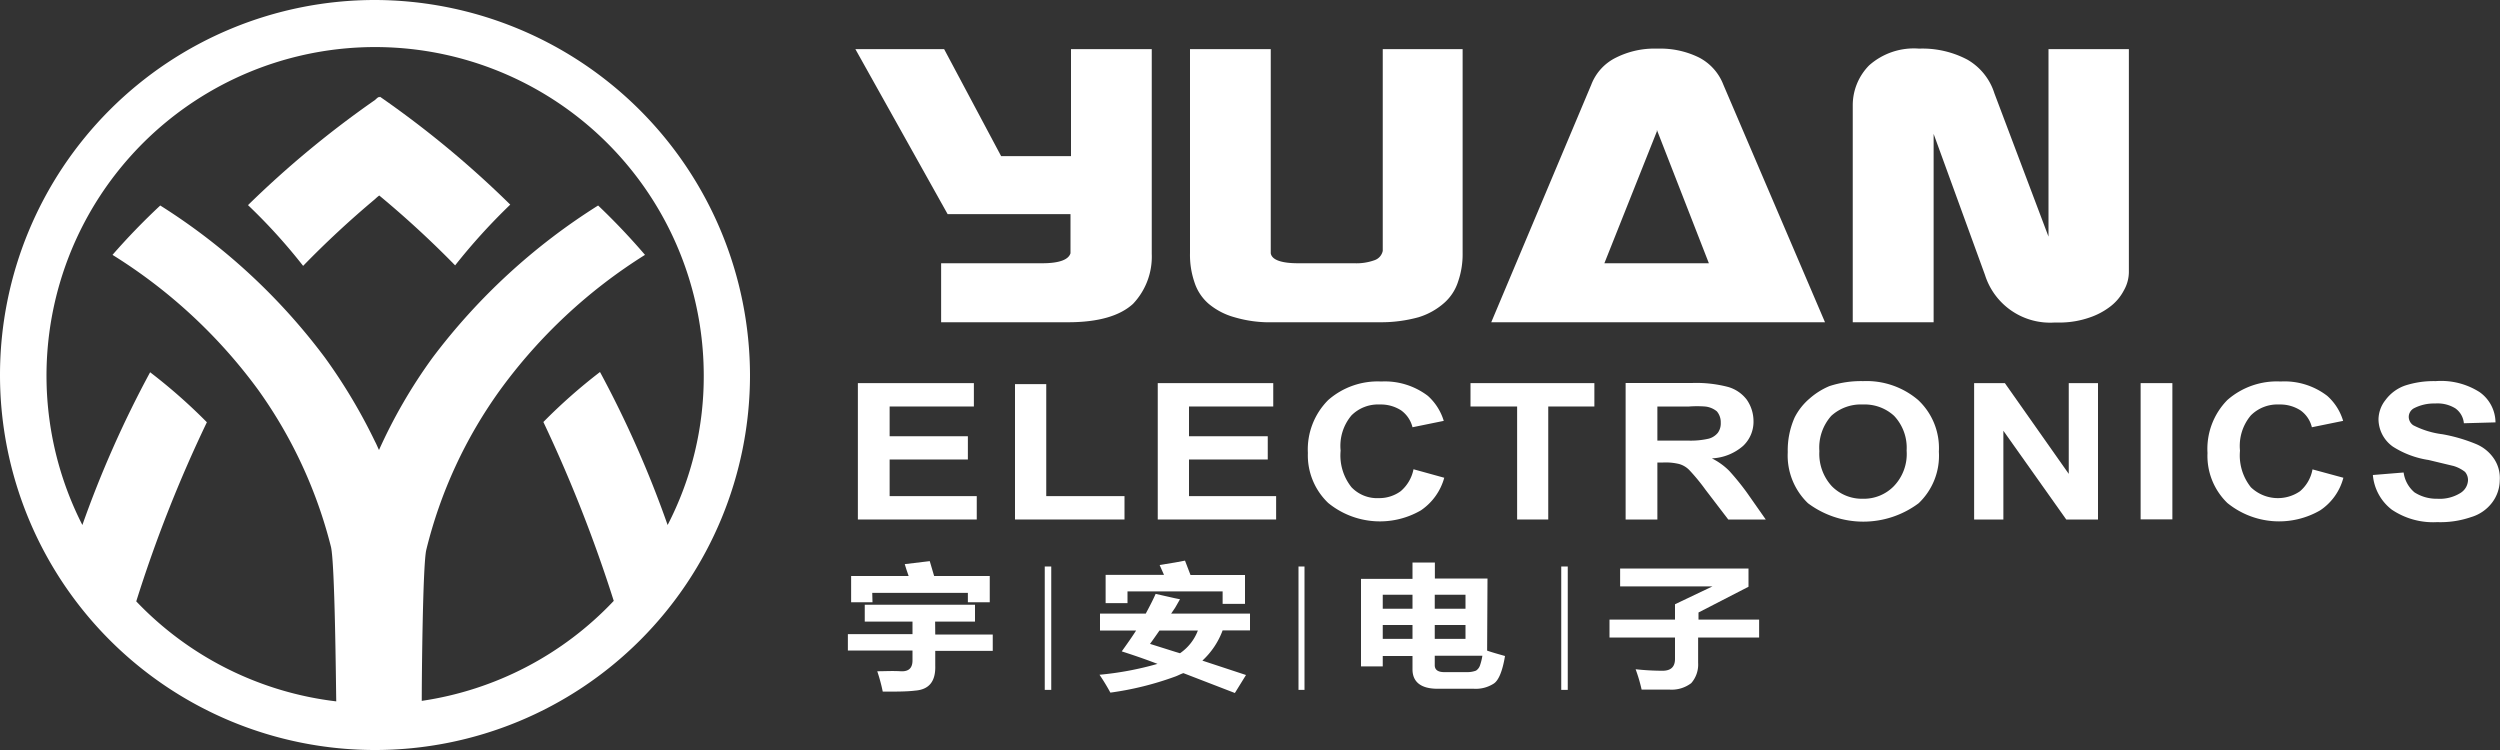 <?xml version="1.0" encoding="UTF-8"?> <svg xmlns="http://www.w3.org/2000/svg" id="图层_1" data-name="图层 1" width="200" height="60" viewBox="0 0 200 60"><rect x="0" y="0" width="200" height="60" fill="#333333" stroke="none"/><defs><style>.cls-1{fill:#fff;}</style></defs><title>logo-WH</title><path class="cls-1" d="M110.62,20.07a1,1,0,0,1-.67.75,4.27,4.27,0,0,1-1.63.24h-4.48c-1.35,0-2.1-.28-2.18-.8V3.93H95.2V20.26a6.74,6.74,0,0,0,.35,2.3,3.81,3.81,0,0,0,1.15,1.75,5.48,5.48,0,0,0,2.06,1.07,9.93,9.93,0,0,0,3.1.4h8.52a11.28,11.28,0,0,0,3.1-.4,5.55,5.55,0,0,0,2.06-1.15,3.82,3.82,0,0,0,1.11-1.71,6.66,6.66,0,0,0,.36-2.26V3.93h-6.39Z" transform="translate(0 0)"></path><path class="cls-1" d="M85.68,12.33l0,.16H80.09L75.53,3.93h-7.1l7.38,13.2h9.83v3.13c-.16.52-.91.8-2.26.8H75.29v4.72H85.44c2.46,0,4.16-.52,5.2-1.47a5.48,5.48,0,0,0,1.5-4V3.93H85.68Z" transform="translate(0 0)"></path><path class="cls-1" d="M163.88,3.93v15L159.55,7.46a4.75,4.75,0,0,0-2.18-2.7,7.7,7.7,0,0,0-3.84-.87,5.39,5.39,0,0,0-4,1.34,4.54,4.54,0,0,0-1.31,3.22V25.78h6.47V10.71L158.8,22a5.46,5.46,0,0,0,5.59,3.8H165a7.24,7.24,0,0,0,2.14-.39,5.69,5.69,0,0,0,1.66-.87,3.87,3.87,0,0,0,1.11-1.31,3,3,0,0,0,.4-1.55V3.93Z" transform="translate(0 0)"></path><path class="cls-1" d="M135.92,4.6a7,7,0,0,0-3.29-.71h-.08a6.84,6.84,0,0,0-3.25.71,4,4,0,0,0-2,2.18l-8,19H146l-8.13-19A4.11,4.11,0,0,0,135.92,4.6Zm-3.37,16.46h-4.2l4.2-10.55,0-.12,4.16,10.67Z" transform="translate(0 0)"></path><polygon class="cls-1" points="117.64 32.52 121.37 32.52 121.37 41.56 123.86 41.56 123.86 32.52 127.55 32.52 127.55 30.65 117.64 30.65 117.64 32.52"></polygon><polygon class="cls-1" points="71.17 36.76 77.43 36.76 77.43 34.9 71.17 34.9 71.17 32.52 77.91 32.52 77.91 30.65 68.63 30.65 68.63 41.56 78.14 41.56 78.14 39.69 71.17 39.69 71.17 36.76"></polygon><polygon class="cls-1" points="83.7 30.73 81.2 30.73 81.2 41.56 89.96 41.56 89.96 39.69 83.7 39.69 83.7 30.73"></polygon><polygon class="cls-1" points="95.12 36.76 101.42 36.76 101.42 34.9 95.12 34.9 95.12 32.52 101.86 32.52 101.86 30.65 92.62 30.65 92.62 41.56 102.09 41.56 102.09 39.69 95.12 39.69 95.12 36.76"></polygon><path class="cls-1" d="M112.05,39.3a2.92,2.92,0,0,1-1.75.55,2.83,2.83,0,0,1-2.18-.87,4.08,4.08,0,0,1-.87-2.93,3.78,3.78,0,0,1,.87-2.82,3,3,0,0,1,2.26-.87,3,3,0,0,1,1.71.47,2.36,2.36,0,0,1,.91,1.35l2.5-.51a4.4,4.4,0,0,0-1.27-2,5.68,5.68,0,0,0-3.73-1.15A6,6,0,0,0,106.26,32a5.59,5.59,0,0,0-1.63,4.24,5.26,5.26,0,0,0,1.63,4,6.54,6.54,0,0,0,7.41.59,4.63,4.63,0,0,0,1.87-2.61l-2.46-.68A3.08,3.08,0,0,1,112.05,39.3Z" transform="translate(0 0)"></path><path class="cls-1" d="M149.05,30.49h0a8.11,8.11,0,0,0-2.7.4,5.78,5.78,0,0,0-1.59,1,4.88,4.88,0,0,0-1.19,1.51,6.47,6.47,0,0,0-.55,2.77,5.29,5.29,0,0,0,1.62,4.09,7.39,7.39,0,0,0,8.85,0,5.24,5.24,0,0,0,1.62-4.13A5.26,5.26,0,0,0,153.45,32,6.36,6.36,0,0,0,149.05,30.49Zm2.45,8.41a3.34,3.34,0,0,1-2.45,1,3.38,3.38,0,0,1-2.5-1,3.82,3.82,0,0,1-1-2.81,3.82,3.82,0,0,1,.95-2.82,3.51,3.51,0,0,1,2.54-.91,3.47,3.47,0,0,1,2.49.91,3.72,3.72,0,0,1,1,2.78A3.71,3.71,0,0,1,151.5,38.9Z" transform="translate(0 0)"></path><path class="cls-1" d="M138.34,37.67a5.3,5.3,0,0,0-1.39-1,4.08,4.08,0,0,0,2.5-1,2.65,2.65,0,0,0,.83-2,3,3,0,0,0-.55-1.71,2.86,2.86,0,0,0-1.47-1,10,10,0,0,0-2.9-.32h-5.31V41.56h2.54V37h.47a4.55,4.55,0,0,1,1.27.12,1.84,1.84,0,0,1,.8.47,15.58,15.58,0,0,1,1.31,1.59l1.82,2.38h3l-1.5-2.14A20.13,20.13,0,0,0,138.34,37.67Zm-3.21-2.42h-2.54V32.52h2.54a8.75,8.75,0,0,1,1.27,0,1.75,1.75,0,0,1,.95.39,1.34,1.34,0,0,1,.31.91,1.27,1.27,0,0,1-.23.8,1.42,1.42,0,0,1-.72.47A6.41,6.41,0,0,1,135.13,35.25Z" transform="translate(0 0)"></path><path class="cls-1" d="M184,39.3a3.12,3.12,0,0,1-3.93-.32,4.08,4.08,0,0,1-.87-2.93,3.78,3.78,0,0,1,.87-2.82,3,3,0,0,1,2.26-.87,3,3,0,0,1,1.71.47,2.32,2.32,0,0,1,.91,1.35l2.5-.51a4.32,4.32,0,0,0-1.27-2,5.6,5.6,0,0,0-3.73-1.15A6,6,0,0,0,178.19,32a5.57,5.57,0,0,0-1.59,4.24,5.24,5.24,0,0,0,1.59,4,6.56,6.56,0,0,0,7.42.59,4.49,4.49,0,0,0,1.86-2.61L185,37.55A3,3,0,0,1,184,39.3Z" transform="translate(0 0)"></path><path class="cls-1" d="M199.48,36.64a3.21,3.21,0,0,0-1.38-1.11,13,13,0,0,0-2.7-.79,7,7,0,0,1-2.34-.72.82.82,0,0,1-.36-.67.79.79,0,0,1,.4-.68,3.48,3.48,0,0,1,1.71-.39,2.71,2.71,0,0,1,1.62.39,1.64,1.64,0,0,1,.68,1.19l2.53-.07a3,3,0,0,0-1.27-2.42,5.73,5.73,0,0,0-3.52-.88,7.38,7.38,0,0,0-2.46.36A3.31,3.31,0,0,0,190.84,32a2.54,2.54,0,0,0-.56,1.55,2.71,2.71,0,0,0,1.15,2.18,7.32,7.32,0,0,0,2.86,1.07l2,.48a2.78,2.78,0,0,1,.91.47,1,1,0,0,1,.24.68,1.26,1.26,0,0,1-.59,1,3.14,3.14,0,0,1-1.87.47,3.26,3.26,0,0,1-1.82-.51,2.52,2.52,0,0,1-.87-1.59l-2.46.2a3.91,3.91,0,0,0,1.51,2.77,5.91,5.91,0,0,0,3.64,1,7.54,7.54,0,0,0,2.7-.4,3.26,3.26,0,0,0,1.71-1.19,3,3,0,0,0,.59-1.74A2.76,2.76,0,0,0,199.48,36.64Z" transform="translate(0 0)"></path><rect class="cls-1" x="171.25" y="30.65" width="2.54" height="10.9"></rect><polygon class="cls-1" points="165.5 37.91 160.39 30.65 157.93 30.65 157.93 41.56 160.27 41.56 160.27 34.46 165.3 41.56 167.84 41.56 167.84 30.65 165.5 30.65 165.5 37.91"></polygon><path class="cls-1" d="M74.81,49.73H78V48.38H69.18v1.35H73v1H67.83v1.31H73v.79c0,.59-.28.91-.95.87s-1.27,0-1.87,0a13.58,13.58,0,0,1,.44,1.63c1.07,0,1.94,0,2.58-.08,1.11-.08,1.66-.72,1.62-2V52.07h4.6V50.76h-4.6Z" transform="translate(0 0)"></path><path class="cls-1" d="M69.78,47.43h7.65v.75h1.75v-2.1H74.73l-.35-1.19-2,.24c.07.27.19.59.31.95h-4.6v2.1h1.71Z" transform="translate(0 0)"></path><path class="cls-1" d="M90.2,47.31h7.61v1H99.6V46H95.24l-.44-1.15L94,45l-1.23.2.35.79H88.45v2.26H90.2Z" transform="translate(0 0)"></path><path class="cls-1" d="M135.88,49.57V49l4-2.06V45.48H129.61v1.43H137l-3,1.43v1.23h-5.24V51H134v1.71c0,.63-.32.95-1,.95a20.49,20.49,0,0,1-2.15-.12,12.55,12.55,0,0,1,.48,1.63h2.26a2.58,2.58,0,0,0,1.71-.52,2.25,2.25,0,0,0,.55-1.62V51h4.88V49.57Z" transform="translate(0 0)"></path><path class="cls-1" d="M119,46.28h-4.21V45H113v1.31h-4.12v7h1.74v-.83H113v1.07c0,1,.67,1.55,2,1.55h2.9a2.65,2.65,0,0,0,1.58-.4c.4-.24.72-1,.92-2.22-.56-.16-1-.28-1.43-.43Zm-6,4.83h-2.38V50H113Zm0-2.41h-2.38V47.58H113Zm1.78-1.12h2.46V48.7h-2.46Zm0,2.42h2.46v1.11h-2.46Zm3.61,3.26a.81.81,0,0,1-.31.39,1.94,1.94,0,0,1-.72.12h-1.82c-.52,0-.76-.2-.76-.55v-.76h3.81A4.54,4.54,0,0,1,118.39,53.26Z" transform="translate(0 0)"></path><path class="cls-1" d="M93.69,49.09l.32-.47.39-.68L94,47.86l-1.55-.35c-.24.55-.52,1.07-.79,1.58H88v1.35h2.89c-.35.55-.75,1.11-1.15,1.67.84.27,1.79.59,2.86,1a25.05,25.05,0,0,1-4.64.87,16.37,16.37,0,0,1,.87,1.43A24.82,24.82,0,0,0,94,54.13c.23-.08.43-.2.67-.28l4.12,1.59L99.68,54l-3.49-1.15a6.22,6.22,0,0,0,1.62-2.42H100V49.09H93.69Zm2.14,1.35a3.85,3.85,0,0,1-1.43,1.82L94,52.14l-2-.63c.24-.32.48-.67.76-1.07h3Z" transform="translate(0 0)"></path><rect class="cls-1" x="124.9" y="45.32" width="0.52" height="9.87"></rect><rect class="cls-1" x="83.58" y="45.32" width="0.52" height="9.87"></rect><rect class="cls-1" x="103.88" y="45.32" width="0.48" height="9.87"></rect><path class="cls-1" d="M30.36,7.77s0,0-.06,0S30.11,7.9,30,8a79.28,79.28,0,0,0-10.16,8.41,45.09,45.09,0,0,1,4.41,4.86A76.89,76.89,0,0,1,30,15.93a3.42,3.42,0,0,1,.34-.29,78.49,78.49,0,0,1,6.07,5.59,48.46,48.46,0,0,1,4.41-4.86A79.25,79.25,0,0,0,30.4,7.74S30.36,7.77,30.36,7.77Z" transform="translate(0 0)"></path><path class="cls-1" d="M30,0A30,30,0,1,0,60,30,30.08,30.08,0,0,0,30,0ZM48,29.76a43.89,43.89,0,0,0-4.53,4A113.59,113.59,0,0,1,49.1,48.07a26.39,26.39,0,0,1-15.36,8c0-1.92.08-10.85.36-12.07A36.8,36.8,0,0,1,40,31.21a41.68,41.68,0,0,1,11.6-10.82,53.49,53.49,0,0,0-3.75-3.95A49.58,49.58,0,0,0,34.6,28.62,41.39,41.39,0,0,0,30.32,36c-.11-.22-.19-.44-.31-.66a44.17,44.17,0,0,0-4-6.71A49.09,49.09,0,0,0,12.82,16.44,53.62,53.62,0,0,0,9,20.39,41.71,41.71,0,0,1,20.67,31.21a37.07,37.07,0,0,1,5.81,12.55c.31,1.36.39,10.62.42,12.35a26.39,26.39,0,0,1-16-8,107.44,107.44,0,0,1,5.65-14.33,43.92,43.92,0,0,0-4.54-4A85.47,85.47,0,0,0,6.59,42,26.29,26.29,0,1,1,56.3,30,25.87,25.87,0,0,1,53.41,42,85.15,85.15,0,0,0,48,29.76Z" transform="translate(0 0)"></path></svg> 